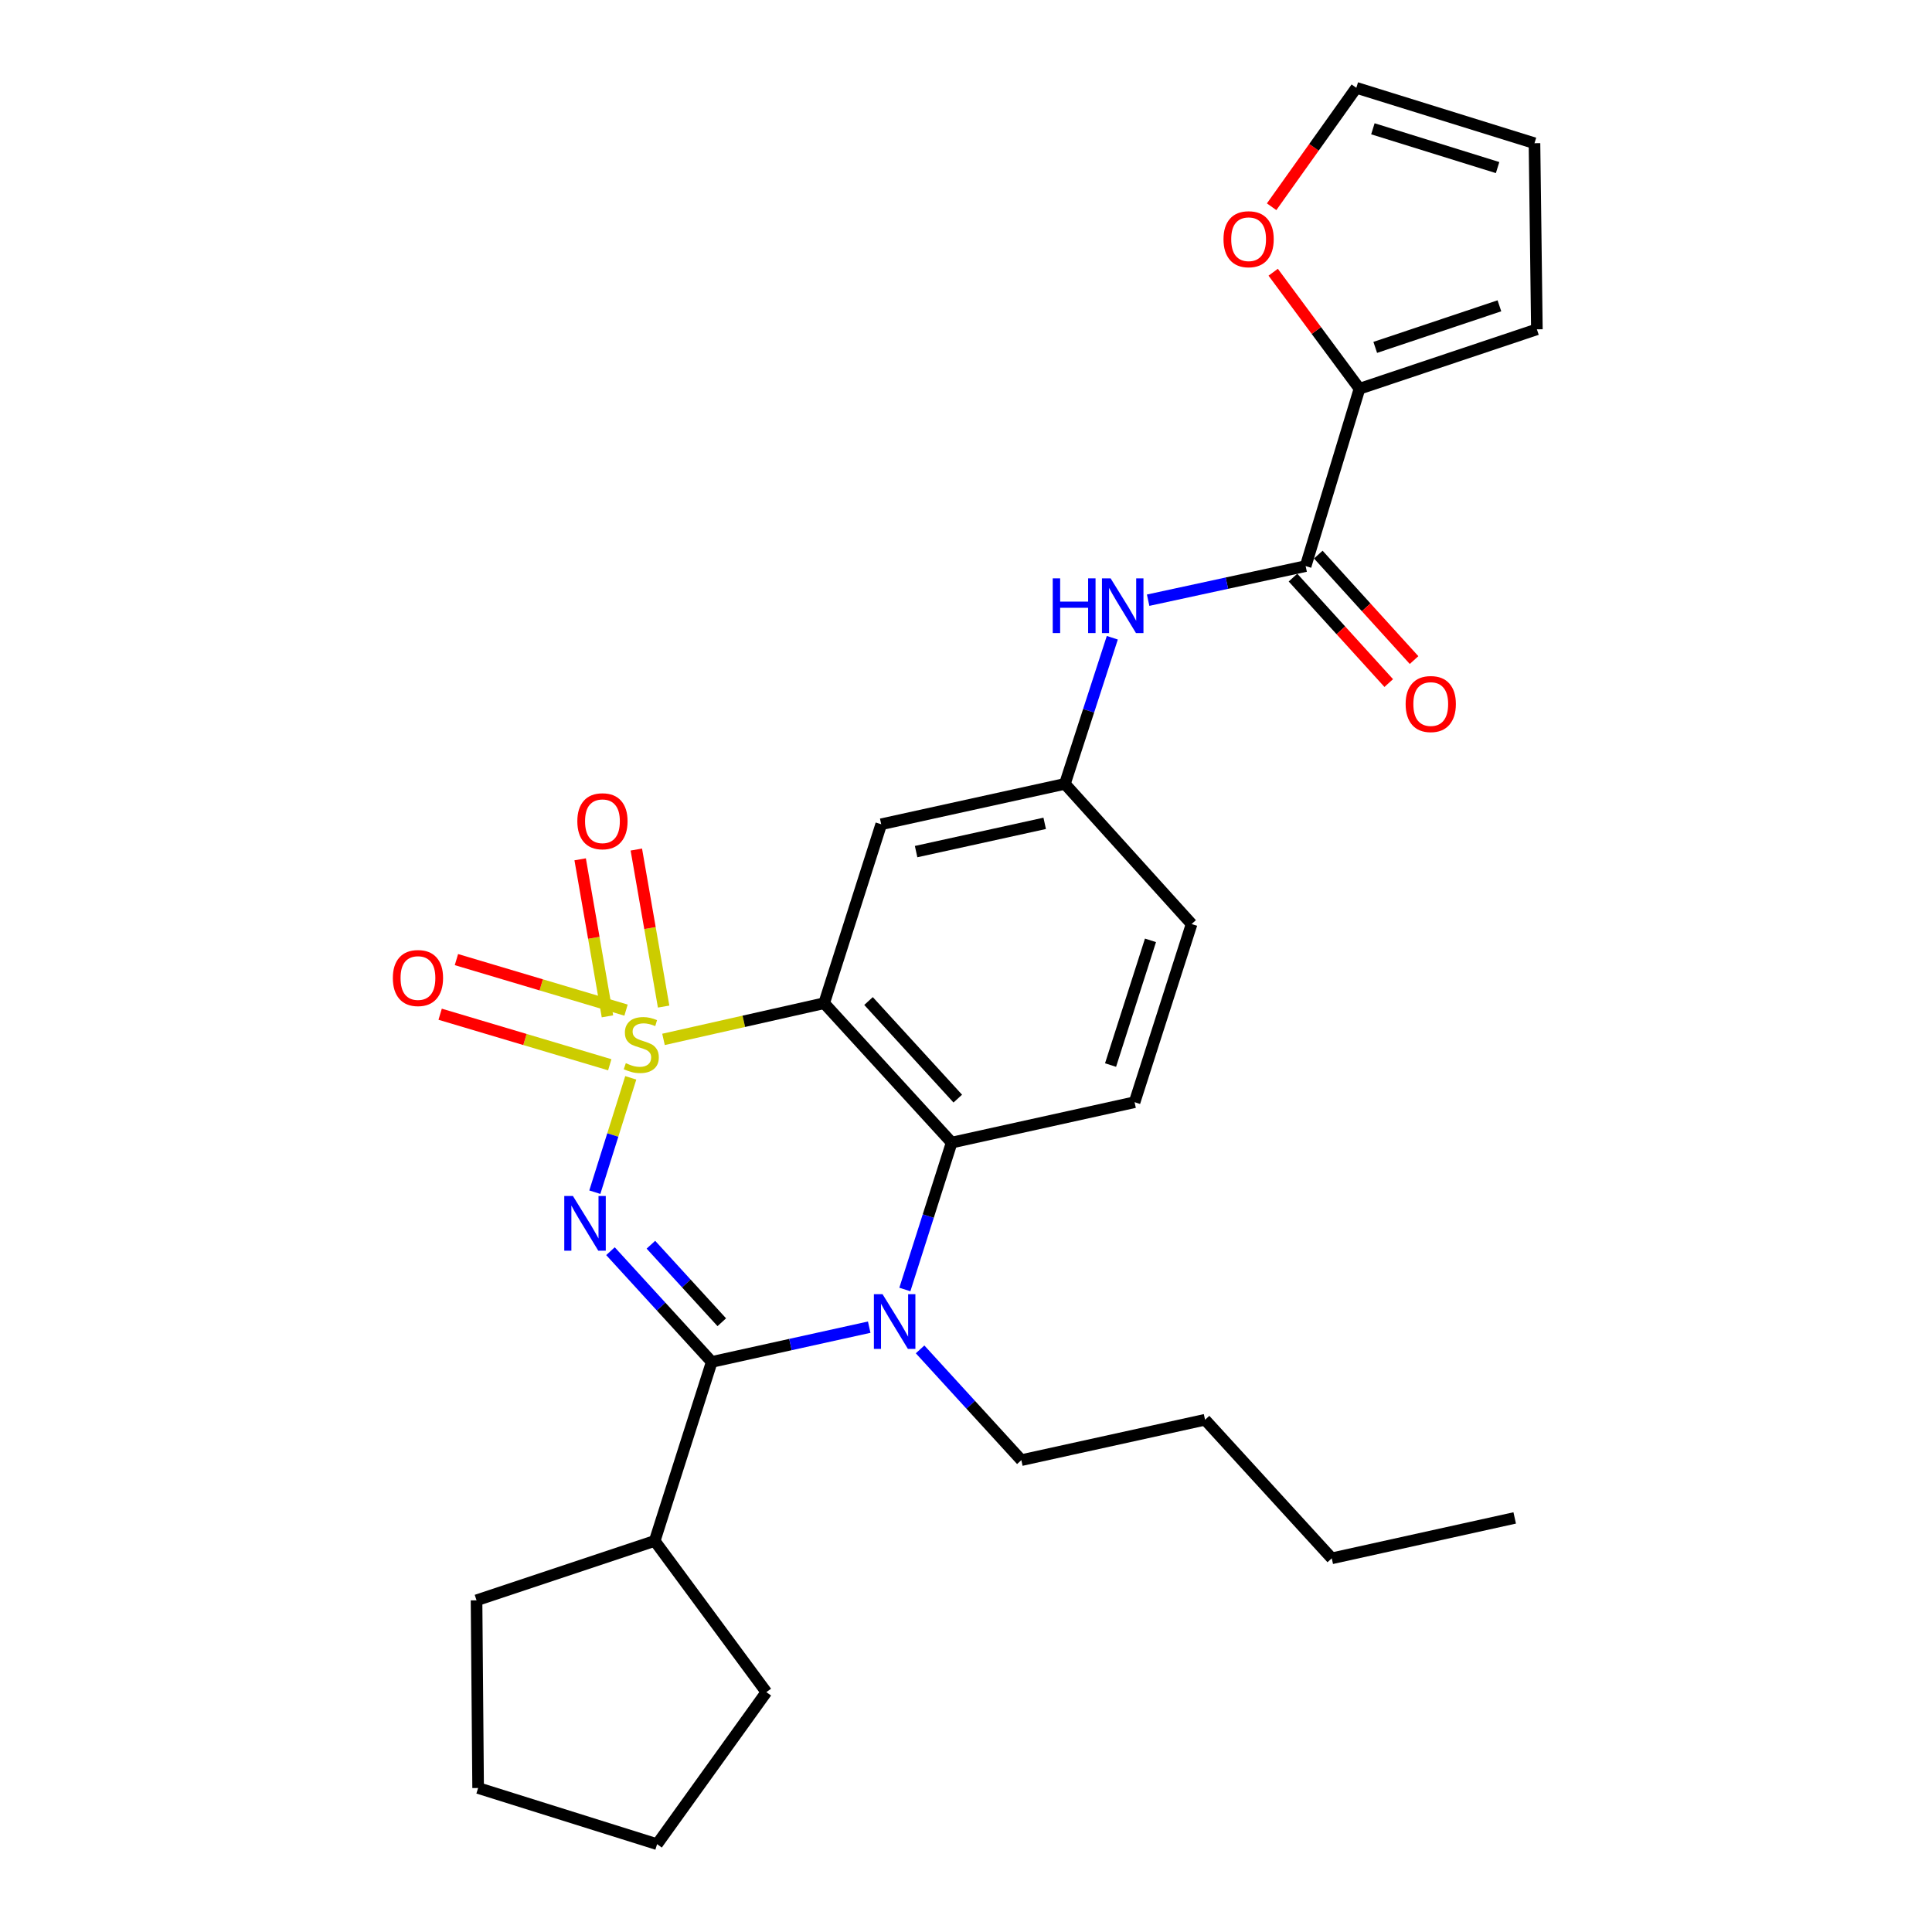 <?xml version='1.0' encoding='iso-8859-1'?>
<svg version='1.1' baseProfile='full'
              xmlns='http://www.w3.org/2000/svg'
                      xmlns:rdkit='http://www.rdkit.org/xml'
                      xmlns:xlink='http://www.w3.org/1999/xlink'
                  xml:space='preserve'
width='1000px' height='1000px' viewBox='0 0 1000 1000'>
<!-- END OF HEADER -->
<rect style='opacity:1.0;fill:#FFFFFF;stroke:none' width='1000' height='1000' x='0' y='0'> </rect>
<path class='bond-0' d='M 326.48,557.889 L 317.179,587.483' style='fill:none;fill-rule:evenodd;stroke:#CCCC00;stroke-width:6px;stroke-linecap:butt;stroke-linejoin:miter;stroke-opacity:1' />
<path class='bond-0' d='M 317.179,587.483 L 307.878,617.077' style='fill:none;fill-rule:evenodd;stroke:#0000FF;stroke-width:6px;stroke-linecap:butt;stroke-linejoin:miter;stroke-opacity:1' />
<path class='bond-1' d='M 343.426,537.989 L 385.006,528.624' style='fill:none;fill-rule:evenodd;stroke:#CCCC00;stroke-width:6px;stroke-linecap:butt;stroke-linejoin:miter;stroke-opacity:1' />
<path class='bond-1' d='M 385.006,528.624 L 426.586,519.258' style='fill:none;fill-rule:evenodd;stroke:#000000;stroke-width:6px;stroke-linecap:butt;stroke-linejoin:miter;stroke-opacity:1' />
<path class='bond-8' d='M 343.491,521.001 L 336.426,480.365' style='fill:none;fill-rule:evenodd;stroke:#CCCC00;stroke-width:6px;stroke-linecap:butt;stroke-linejoin:miter;stroke-opacity:1' />
<path class='bond-8' d='M 336.426,480.365 L 329.362,439.728' style='fill:none;fill-rule:evenodd;stroke:#FF0000;stroke-width:6px;stroke-linecap:butt;stroke-linejoin:miter;stroke-opacity:1' />
<path class='bond-8' d='M 314.42,526.055 L 307.356,485.418' style='fill:none;fill-rule:evenodd;stroke:#CCCC00;stroke-width:6px;stroke-linecap:butt;stroke-linejoin:miter;stroke-opacity:1' />
<path class='bond-8' d='M 307.356,485.418 L 300.291,444.782' style='fill:none;fill-rule:evenodd;stroke:#FF0000;stroke-width:6px;stroke-linecap:butt;stroke-linejoin:miter;stroke-opacity:1' />
<path class='bond-9' d='M 324.037,522.839 L 280.141,509.762' style='fill:none;fill-rule:evenodd;stroke:#CCCC00;stroke-width:6px;stroke-linecap:butt;stroke-linejoin:miter;stroke-opacity:1' />
<path class='bond-9' d='M 280.141,509.762 L 236.245,496.685' style='fill:none;fill-rule:evenodd;stroke:#FF0000;stroke-width:6px;stroke-linecap:butt;stroke-linejoin:miter;stroke-opacity:1' />
<path class='bond-9' d='M 315.613,551.117 L 271.717,538.04' style='fill:none;fill-rule:evenodd;stroke:#CCCC00;stroke-width:6px;stroke-linecap:butt;stroke-linejoin:miter;stroke-opacity:1' />
<path class='bond-9' d='M 271.717,538.04 L 227.821,524.963' style='fill:none;fill-rule:evenodd;stroke:#FF0000;stroke-width:6px;stroke-linecap:butt;stroke-linejoin:miter;stroke-opacity:1' />
<path class='bond-2' d='M 315.977,647.613 L 342.183,676.272' style='fill:none;fill-rule:evenodd;stroke:#0000FF;stroke-width:6px;stroke-linecap:butt;stroke-linejoin:miter;stroke-opacity:1' />
<path class='bond-2' d='M 342.183,676.272 L 368.39,704.931' style='fill:none;fill-rule:evenodd;stroke:#000000;stroke-width:6px;stroke-linecap:butt;stroke-linejoin:miter;stroke-opacity:1' />
<path class='bond-2' d='M 336.904,644.264 L 355.248,664.325' style='fill:none;fill-rule:evenodd;stroke:#0000FF;stroke-width:6px;stroke-linecap:butt;stroke-linejoin:miter;stroke-opacity:1' />
<path class='bond-2' d='M 355.248,664.325 L 373.593,684.387' style='fill:none;fill-rule:evenodd;stroke:#000000;stroke-width:6px;stroke-linecap:butt;stroke-linejoin:miter;stroke-opacity:1' />
<path class='bond-4' d='M 426.586,519.258 L 492.582,591.411' style='fill:none;fill-rule:evenodd;stroke:#000000;stroke-width:6px;stroke-linecap:butt;stroke-linejoin:miter;stroke-opacity:1' />
<path class='bond-4' d='M 449.549,518.132 L 495.746,568.639' style='fill:none;fill-rule:evenodd;stroke:#000000;stroke-width:6px;stroke-linecap:butt;stroke-linejoin:miter;stroke-opacity:1' />
<path class='bond-7' d='M 426.586,519.258 L 456.112,426.637' style='fill:none;fill-rule:evenodd;stroke:#000000;stroke-width:6px;stroke-linecap:butt;stroke-linejoin:miter;stroke-opacity:1' />
<path class='bond-3' d='M 368.39,704.931 L 409.146,695.934' style='fill:none;fill-rule:evenodd;stroke:#000000;stroke-width:6px;stroke-linecap:butt;stroke-linejoin:miter;stroke-opacity:1' />
<path class='bond-3' d='M 409.146,695.934 L 449.902,686.937' style='fill:none;fill-rule:evenodd;stroke:#0000FF;stroke-width:6px;stroke-linecap:butt;stroke-linejoin:miter;stroke-opacity:1' />
<path class='bond-14' d='M 368.39,704.931 L 338.874,797.572' style='fill:none;fill-rule:evenodd;stroke:#000000;stroke-width:6px;stroke-linecap:butt;stroke-linejoin:miter;stroke-opacity:1' />
<path class='bond-20' d='M 476.236,698.438 L 502.442,727.104' style='fill:none;fill-rule:evenodd;stroke:#0000FF;stroke-width:6px;stroke-linecap:butt;stroke-linejoin:miter;stroke-opacity:1' />
<path class='bond-20' d='M 502.442,727.104 L 528.649,755.771' style='fill:none;fill-rule:evenodd;stroke:#000000;stroke-width:6px;stroke-linecap:butt;stroke-linejoin:miter;stroke-opacity:1' />
<path class='bond-28' d='M 468.353,667.441 L 480.467,629.426' style='fill:none;fill-rule:evenodd;stroke:#0000FF;stroke-width:6px;stroke-linecap:butt;stroke-linejoin:miter;stroke-opacity:1' />
<path class='bond-28' d='M 480.467,629.426 L 492.582,591.411' style='fill:none;fill-rule:evenodd;stroke:#000000;stroke-width:6px;stroke-linecap:butt;stroke-linejoin:miter;stroke-opacity:1' />
<path class='bond-11' d='M 492.582,591.411 L 587.258,570.501' style='fill:none;fill-rule:evenodd;stroke:#000000;stroke-width:6px;stroke-linecap:butt;stroke-linejoin:miter;stroke-opacity:1' />
<path class='bond-5' d='M 675.797,293.013 L 635.035,301.837' style='fill:none;fill-rule:evenodd;stroke:#000000;stroke-width:6px;stroke-linecap:butt;stroke-linejoin:miter;stroke-opacity:1' />
<path class='bond-5' d='M 635.035,301.837 L 594.273,310.661' style='fill:none;fill-rule:evenodd;stroke:#0000FF;stroke-width:6px;stroke-linecap:butt;stroke-linejoin:miter;stroke-opacity:1' />
<path class='bond-6' d='M 675.797,293.013 L 703.671,201.209' style='fill:none;fill-rule:evenodd;stroke:#000000;stroke-width:6px;stroke-linecap:butt;stroke-linejoin:miter;stroke-opacity:1' />
<path class='bond-16' d='M 669.243,298.963 L 694.027,326.258' style='fill:none;fill-rule:evenodd;stroke:#000000;stroke-width:6px;stroke-linecap:butt;stroke-linejoin:miter;stroke-opacity:1' />
<path class='bond-16' d='M 694.027,326.258 L 718.811,353.552' style='fill:none;fill-rule:evenodd;stroke:#FF0000;stroke-width:6px;stroke-linecap:butt;stroke-linejoin:miter;stroke-opacity:1' />
<path class='bond-16' d='M 682.35,287.062 L 707.134,314.357' style='fill:none;fill-rule:evenodd;stroke:#000000;stroke-width:6px;stroke-linecap:butt;stroke-linejoin:miter;stroke-opacity:1' />
<path class='bond-16' d='M 707.134,314.357 L 731.917,341.651' style='fill:none;fill-rule:evenodd;stroke:#FF0000;stroke-width:6px;stroke-linecap:butt;stroke-linejoin:miter;stroke-opacity:1' />
<path class='bond-12' d='M 703.671,201.209 L 681.335,171.057' style='fill:none;fill-rule:evenodd;stroke:#000000;stroke-width:6px;stroke-linecap:butt;stroke-linejoin:miter;stroke-opacity:1' />
<path class='bond-12' d='M 681.335,171.057 L 659,140.905' style='fill:none;fill-rule:evenodd;stroke:#FF0000;stroke-width:6px;stroke-linecap:butt;stroke-linejoin:miter;stroke-opacity:1' />
<path class='bond-15' d='M 703.671,201.209 L 795.484,170.463' style='fill:none;fill-rule:evenodd;stroke:#000000;stroke-width:6px;stroke-linecap:butt;stroke-linejoin:miter;stroke-opacity:1' />
<path class='bond-15' d='M 711.821,179.809 L 776.091,158.287' style='fill:none;fill-rule:evenodd;stroke:#000000;stroke-width:6px;stroke-linecap:butt;stroke-linejoin:miter;stroke-opacity:1' />
<path class='bond-13' d='M 456.112,426.637 L 551.192,405.737' style='fill:none;fill-rule:evenodd;stroke:#000000;stroke-width:6px;stroke-linecap:butt;stroke-linejoin:miter;stroke-opacity:1' />
<path class='bond-13' d='M 474.175,440.793 L 540.731,426.163' style='fill:none;fill-rule:evenodd;stroke:#000000;stroke-width:6px;stroke-linecap:butt;stroke-linejoin:miter;stroke-opacity:1' />
<path class='bond-10' d='M 575.731,330.094 L 563.461,367.915' style='fill:none;fill-rule:evenodd;stroke:#0000FF;stroke-width:6px;stroke-linecap:butt;stroke-linejoin:miter;stroke-opacity:1' />
<path class='bond-10' d='M 563.461,367.915 L 551.192,405.737' style='fill:none;fill-rule:evenodd;stroke:#000000;stroke-width:6px;stroke-linecap:butt;stroke-linejoin:miter;stroke-opacity:1' />
<path class='bond-19' d='M 587.258,570.501 L 616.774,478.283' style='fill:none;fill-rule:evenodd;stroke:#000000;stroke-width:6px;stroke-linecap:butt;stroke-linejoin:miter;stroke-opacity:1' />
<path class='bond-19' d='M 574.824,551.271 L 595.486,486.719' style='fill:none;fill-rule:evenodd;stroke:#000000;stroke-width:6px;stroke-linecap:butt;stroke-linejoin:miter;stroke-opacity:1' />
<path class='bond-17' d='M 658.19,107.012 L 680.109,76.234' style='fill:none;fill-rule:evenodd;stroke:#FF0000;stroke-width:6px;stroke-linecap:butt;stroke-linejoin:miter;stroke-opacity:1' />
<path class='bond-17' d='M 680.109,76.234 L 702.028,45.455' style='fill:none;fill-rule:evenodd;stroke:#000000;stroke-width:6px;stroke-linecap:butt;stroke-linejoin:miter;stroke-opacity:1' />
<path class='bond-29' d='M 551.192,405.737 L 616.774,478.283' style='fill:none;fill-rule:evenodd;stroke:#000000;stroke-width:6px;stroke-linecap:butt;stroke-linejoin:miter;stroke-opacity:1' />
<path class='bond-21' d='M 338.874,797.572 L 246.656,828.327' style='fill:none;fill-rule:evenodd;stroke:#000000;stroke-width:6px;stroke-linecap:butt;stroke-linejoin:miter;stroke-opacity:1' />
<path class='bond-22' d='M 338.874,797.572 L 396.677,875.852' style='fill:none;fill-rule:evenodd;stroke:#000000;stroke-width:6px;stroke-linecap:butt;stroke-linejoin:miter;stroke-opacity:1' />
<path class='bond-18' d='M 795.484,170.463 L 794.245,74.135' style='fill:none;fill-rule:evenodd;stroke:#000000;stroke-width:6px;stroke-linecap:butt;stroke-linejoin:miter;stroke-opacity:1' />
<path class='bond-31' d='M 702.028,45.455 L 794.245,74.135' style='fill:none;fill-rule:evenodd;stroke:#000000;stroke-width:6px;stroke-linecap:butt;stroke-linejoin:miter;stroke-opacity:1' />
<path class='bond-31' d='M 710.603,66.662 L 775.155,86.738' style='fill:none;fill-rule:evenodd;stroke:#000000;stroke-width:6px;stroke-linecap:butt;stroke-linejoin:miter;stroke-opacity:1' />
<path class='bond-23' d='M 528.649,755.771 L 623.738,734.861' style='fill:none;fill-rule:evenodd;stroke:#000000;stroke-width:6px;stroke-linecap:butt;stroke-linejoin:miter;stroke-opacity:1' />
<path class='bond-27' d='M 246.656,828.327 L 247.473,925.472' style='fill:none;fill-rule:evenodd;stroke:#000000;stroke-width:6px;stroke-linecap:butt;stroke-linejoin:miter;stroke-opacity:1' />
<path class='bond-26' d='M 396.677,875.852 L 340.113,954.545' style='fill:none;fill-rule:evenodd;stroke:#000000;stroke-width:6px;stroke-linecap:butt;stroke-linejoin:miter;stroke-opacity:1' />
<path class='bond-24' d='M 623.738,734.861 L 689.321,806.591' style='fill:none;fill-rule:evenodd;stroke:#000000;stroke-width:6px;stroke-linecap:butt;stroke-linejoin:miter;stroke-opacity:1' />
<path class='bond-25' d='M 689.321,806.591 L 784.007,785.681' style='fill:none;fill-rule:evenodd;stroke:#000000;stroke-width:6px;stroke-linecap:butt;stroke-linejoin:miter;stroke-opacity:1' />
<path class='bond-30' d='M 340.113,954.545 L 247.473,925.472' style='fill:none;fill-rule:evenodd;stroke:#000000;stroke-width:6px;stroke-linecap:butt;stroke-linejoin:miter;stroke-opacity:1' />
<path  class='atom-0' d='M 323.92 550.301
Q 324.24 550.421, 325.56 550.981
Q 326.88 551.541, 328.32 551.901
Q 329.8 552.221, 331.24 552.221
Q 333.92 552.221, 335.48 550.941
Q 337.04 549.621, 337.04 547.341
Q 337.04 545.781, 336.24 544.821
Q 335.48 543.861, 334.28 543.341
Q 333.08 542.821, 331.08 542.221
Q 328.56 541.461, 327.04 540.741
Q 325.56 540.021, 324.48 538.501
Q 323.44 536.981, 323.44 534.421
Q 323.44 530.861, 325.84 528.661
Q 328.28 526.461, 333.08 526.461
Q 336.36 526.461, 340.08 528.021
L 339.16 531.101
Q 335.76 529.701, 333.2 529.701
Q 330.44 529.701, 328.92 530.861
Q 327.4 531.981, 327.44 533.941
Q 327.44 535.461, 328.2 536.381
Q 329 537.301, 330.12 537.821
Q 331.28 538.341, 333.2 538.941
Q 335.76 539.741, 337.28 540.541
Q 338.8 541.341, 339.88 542.981
Q 341 544.581, 341 547.341
Q 341 551.261, 338.36 553.381
Q 335.76 555.461, 331.4 555.461
Q 328.88 555.461, 326.96 554.901
Q 325.08 554.381, 322.84 553.461
L 323.92 550.301
' fill='#CCCC00'/>
<path  class='atom-1' d='M 296.547 619.051
L 305.827 634.051
Q 306.747 635.531, 308.227 638.211
Q 309.707 640.891, 309.787 641.051
L 309.787 619.051
L 313.547 619.051
L 313.547 647.371
L 309.667 647.371
L 299.707 630.971
Q 298.547 629.051, 297.307 626.851
Q 296.107 624.651, 295.747 623.971
L 295.747 647.371
L 292.067 647.371
L 292.067 619.051
L 296.547 619.051
' fill='#0000FF'/>
<path  class='atom-4' d='M 456.806 669.871
L 466.086 684.871
Q 467.006 686.351, 468.486 689.031
Q 469.966 691.711, 470.046 691.871
L 470.046 669.871
L 473.806 669.871
L 473.806 698.191
L 469.926 698.191
L 459.966 681.791
Q 458.806 679.871, 457.566 677.671
Q 456.366 675.471, 456.006 674.791
L 456.006 698.191
L 452.326 698.191
L 452.326 669.871
L 456.806 669.871
' fill='#0000FF'/>
<path  class='atom-9' d='M 298.826 425.075
Q 298.826 418.275, 302.186 414.475
Q 305.546 410.675, 311.826 410.675
Q 318.106 410.675, 321.466 414.475
Q 324.826 418.275, 324.826 425.075
Q 324.826 431.955, 321.426 435.875
Q 318.026 439.755, 311.826 439.755
Q 305.586 439.755, 302.186 435.875
Q 298.826 431.995, 298.826 425.075
M 311.826 436.555
Q 316.146 436.555, 318.466 433.675
Q 320.826 430.755, 320.826 425.075
Q 320.826 419.515, 318.466 416.715
Q 316.146 413.875, 311.826 413.875
Q 307.506 413.875, 305.146 416.675
Q 302.826 419.475, 302.826 425.075
Q 302.826 430.795, 305.146 433.675
Q 307.506 436.555, 311.826 436.555
' fill='#FF0000'/>
<path  class='atom-10' d='M 203.334 506.227
Q 203.334 499.427, 206.694 495.627
Q 210.054 491.827, 216.334 491.827
Q 222.614 491.827, 225.974 495.627
Q 229.334 499.427, 229.334 506.227
Q 229.334 513.107, 225.934 517.027
Q 222.534 520.907, 216.334 520.907
Q 210.094 520.907, 206.694 517.027
Q 203.334 513.147, 203.334 506.227
M 216.334 517.707
Q 220.654 517.707, 222.974 514.827
Q 225.334 511.907, 225.334 506.227
Q 225.334 500.667, 222.974 497.867
Q 220.654 495.027, 216.334 495.027
Q 212.014 495.027, 209.654 497.827
Q 207.334 500.627, 207.334 506.227
Q 207.334 511.947, 209.654 514.827
Q 212.014 517.707, 216.334 517.707
' fill='#FF0000'/>
<path  class='atom-11' d='M 544.891 299.35
L 548.731 299.35
L 548.731 311.39
L 563.211 311.39
L 563.211 299.35
L 567.051 299.35
L 567.051 327.67
L 563.211 327.67
L 563.211 314.59
L 548.731 314.59
L 548.731 327.67
L 544.891 327.67
L 544.891 299.35
' fill='#0000FF'/>
<path  class='atom-11' d='M 574.851 299.35
L 584.131 314.35
Q 585.051 315.83, 586.531 318.51
Q 588.011 321.19, 588.091 321.35
L 588.091 299.35
L 591.851 299.35
L 591.851 327.67
L 587.971 327.67
L 578.011 311.27
Q 576.851 309.35, 575.611 307.15
Q 574.411 304.95, 574.051 304.27
L 574.051 327.67
L 570.371 327.67
L 570.371 299.35
L 574.851 299.35
' fill='#0000FF'/>
<path  class='atom-13' d='M 633.281 123.815
Q 633.281 117.015, 636.641 113.215
Q 640.001 109.415, 646.281 109.415
Q 652.561 109.415, 655.921 113.215
Q 659.281 117.015, 659.281 123.815
Q 659.281 130.695, 655.881 134.615
Q 652.481 138.495, 646.281 138.495
Q 640.041 138.495, 636.641 134.615
Q 633.281 130.735, 633.281 123.815
M 646.281 135.295
Q 650.601 135.295, 652.921 132.415
Q 655.281 129.495, 655.281 123.815
Q 655.281 118.255, 652.921 115.455
Q 650.601 112.615, 646.281 112.615
Q 641.961 112.615, 639.601 115.415
Q 637.281 118.215, 637.281 123.815
Q 637.281 129.535, 639.601 132.415
Q 641.961 135.295, 646.281 135.295
' fill='#FF0000'/>
<path  class='atom-17' d='M 727.553 364.41
Q 727.553 357.61, 730.913 353.81
Q 734.273 350.01, 740.553 350.01
Q 746.833 350.01, 750.193 353.81
Q 753.553 357.61, 753.553 364.41
Q 753.553 371.29, 750.153 375.21
Q 746.753 379.09, 740.553 379.09
Q 734.313 379.09, 730.913 375.21
Q 727.553 371.33, 727.553 364.41
M 740.553 375.89
Q 744.873 375.89, 747.193 373.01
Q 749.553 370.09, 749.553 364.41
Q 749.553 358.85, 747.193 356.05
Q 744.873 353.21, 740.553 353.21
Q 736.233 353.21, 733.873 356.01
Q 731.553 358.81, 731.553 364.41
Q 731.553 370.13, 733.873 373.01
Q 736.233 375.89, 740.553 375.89
' fill='#FF0000'/>
</svg>
